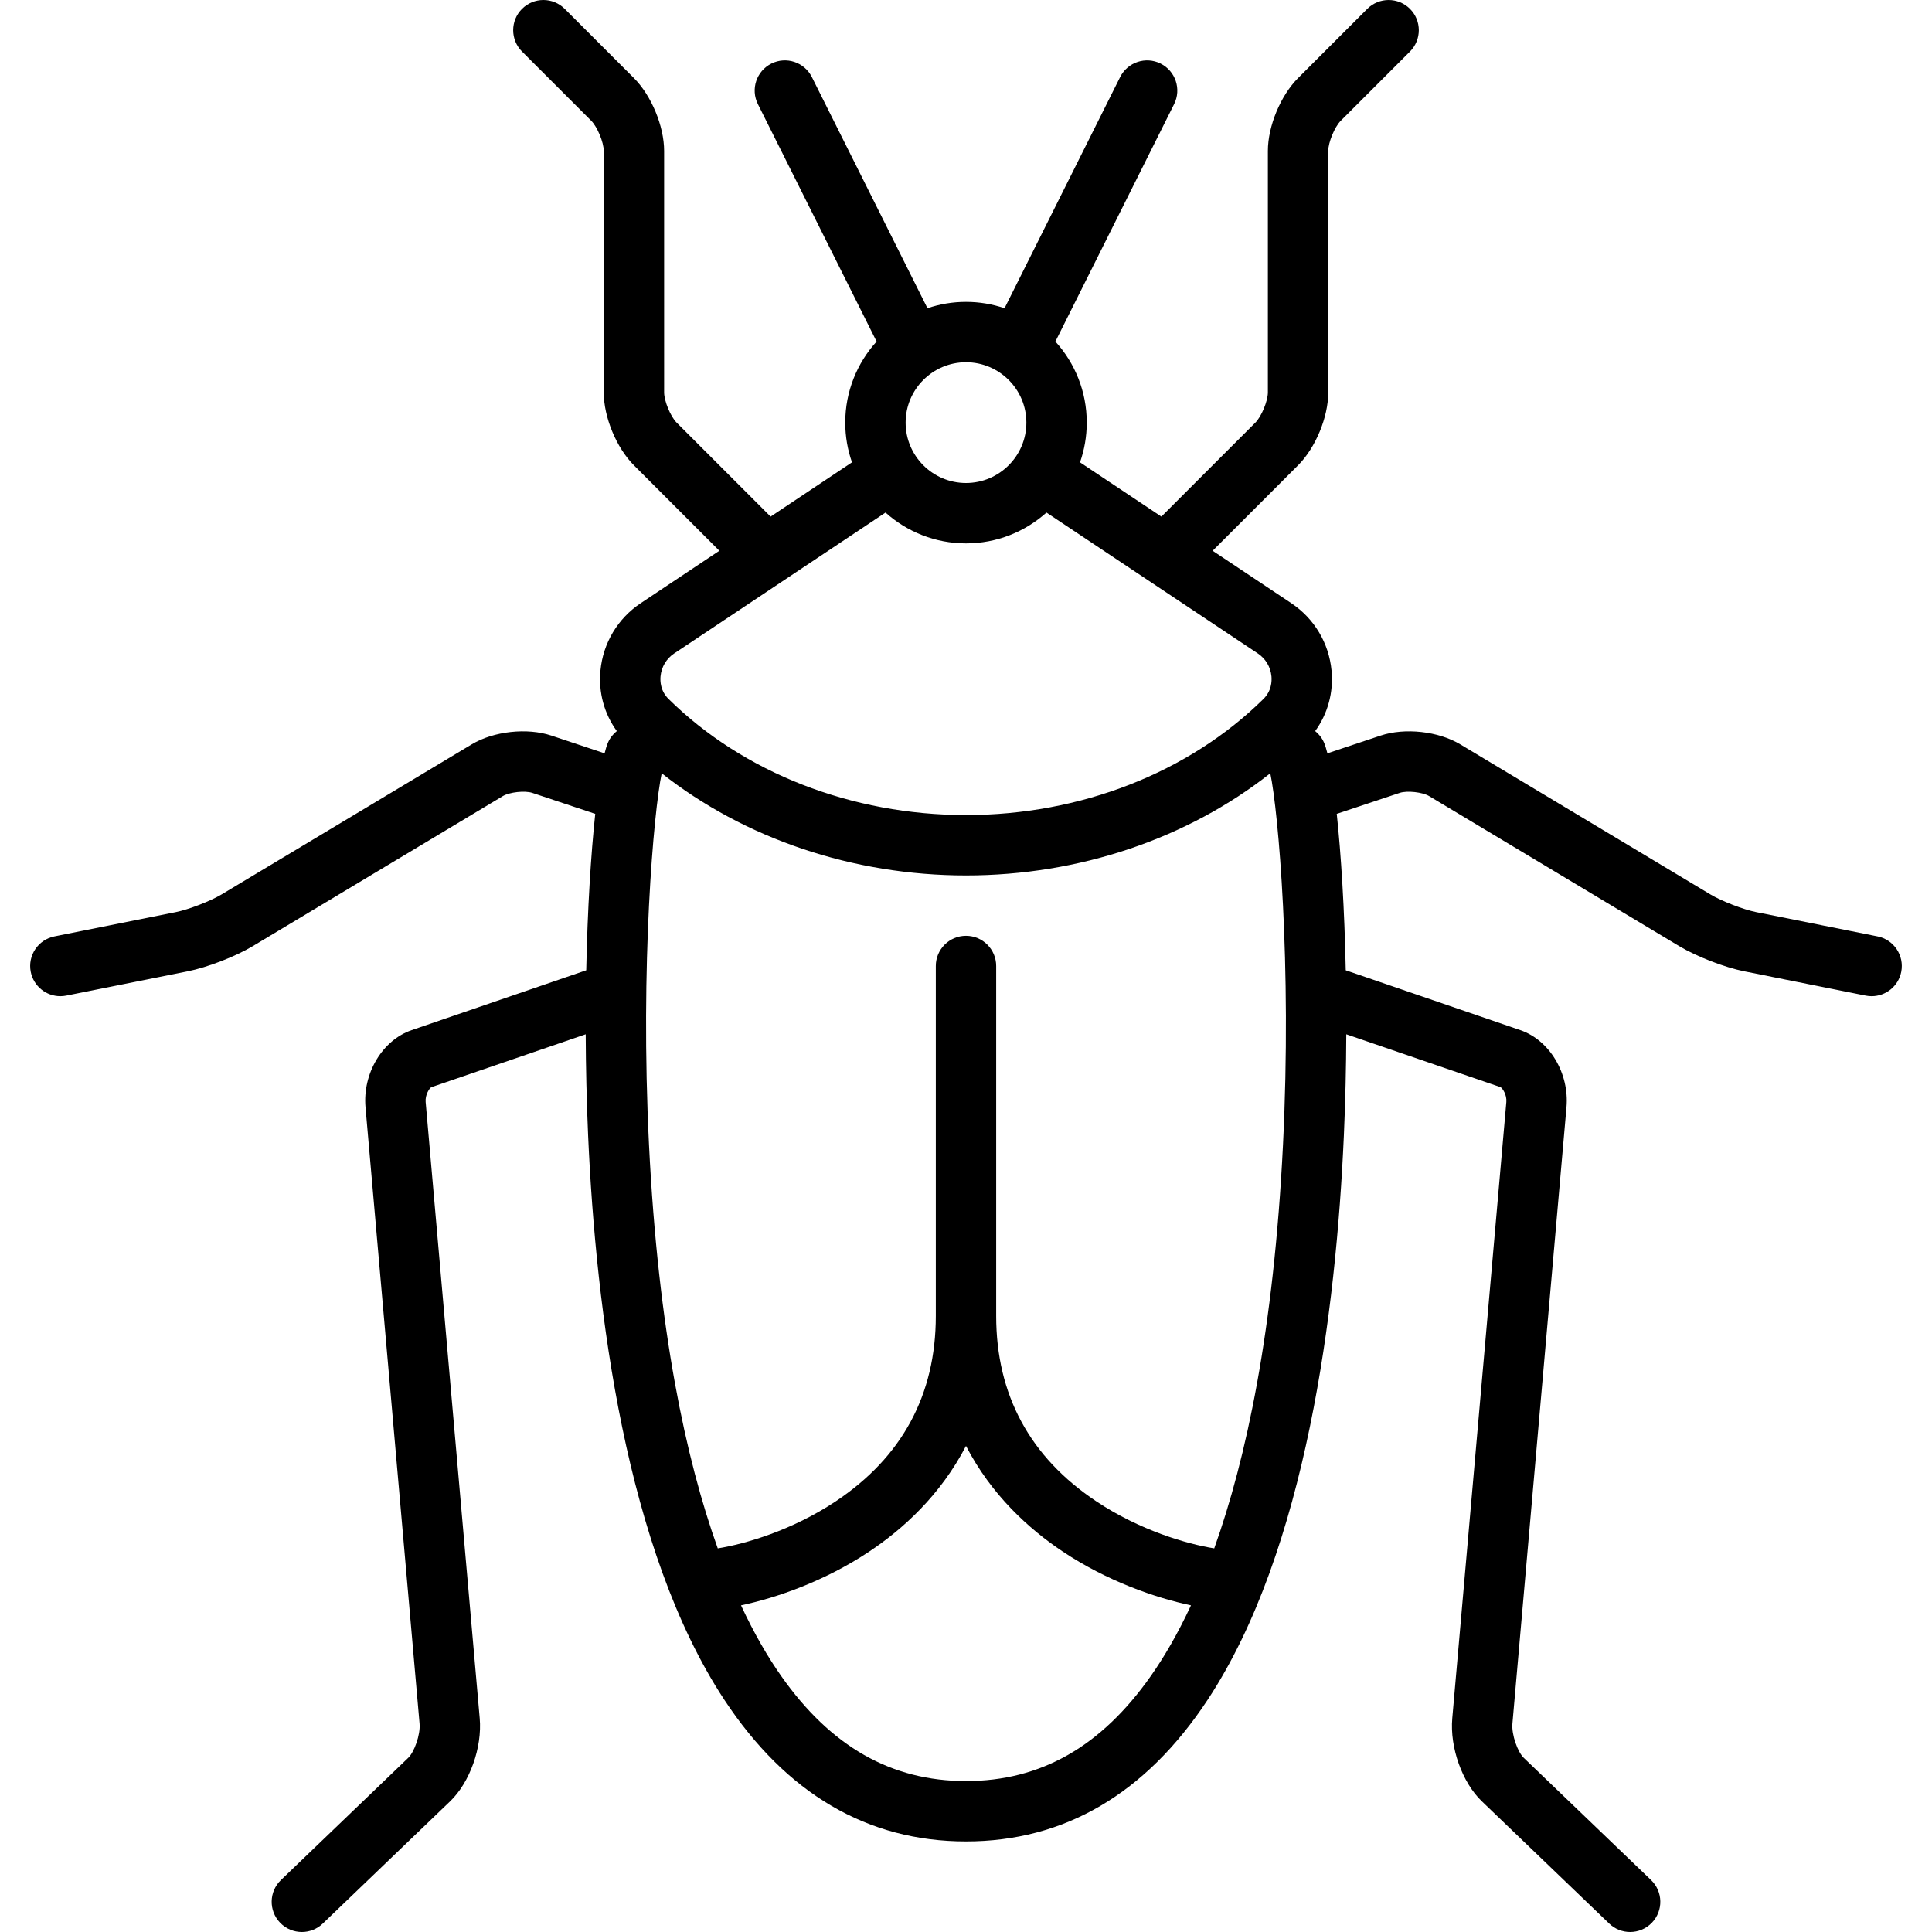 <?xml version="1.0" encoding="iso-8859-1"?>
<!-- Uploaded to: SVG Repo, www.svgrepo.com, Generator: SVG Repo Mixer Tools -->
<!DOCTYPE svg PUBLIC "-//W3C//DTD SVG 1.1//EN" "http://www.w3.org/Graphics/SVG/1.1/DTD/svg11.dtd">
<svg fill="#000000" height="800px" width="800px" version="1.1" id="Capa_1" xmlns="http://www.w3.org/2000/svg" xmlns:xlink="http://www.w3.org/1999/xlink" 
	 viewBox="0 0 512 512" xml:space="preserve">
<path d="M497.569,248.155l-32.156-6.432c-3.393-0.679-9.187-2.918-12.156-4.7l-66.281-39.769c-5.803-3.48-14.674-4.454-21.095-2.315
	l-14.104,4.701c-0.292-1.162-0.585-2.115-0.876-2.793c-0.54-1.259-1.365-2.307-2.366-3.103c3.329-4.577,4.894-10.248,4.339-16.045
	c-0.697-7.286-4.584-13.789-10.664-17.842l-20.852-13.901L344,123.313c4.636-4.636,8-12.758,8-19.313V40c0-2.277,1.703-6.39,3.313-8
	l18.343-18.343c3.124-3.124,3.125-8.189,0-11.314c-3.123-3.122-8.188-3.122-11.313,0L344,20.685c-4.636,4.636-8,12.759-8,19.314v64
	c0,2.277-1.703,6.389-3.313,7.999l-24.906,24.906l-21.568-14.378C287.365,119.227,288,115.687,288,112
	c0-8.264-3.149-15.806-8.31-21.49l31.466-62.931c1.976-3.952,0.374-8.758-3.578-10.733c-3.952-1.976-8.757-0.373-10.733,3.577
	l-30.63,61.26C263.004,80.597,259.572,80,256,80s-7.005,0.597-10.215,1.682l-30.63-61.26c-1.975-3.951-6.78-5.553-10.733-3.577
	c-3.952,1.976-5.554,6.781-3.578,10.733l31.466,62.931C227.149,96.193,224,103.735,224,112c0,3.688,0.635,7.228,1.787,10.527
	l-21.568,14.378l-24.906-24.906c-1.61-1.61-3.313-5.722-3.313-7.999V40c0-6.556-3.364-14.679-8-19.314L149.656,2.342
	c-3.124-3.123-8.189-3.123-11.313,0c-3.125,3.125-3.124,8.19,0,11.314L156.686,32c1.61,1.61,3.313,5.723,3.313,8v64
	c0,6.556,3.364,14.678,8,19.313l22.642,22.643l-20.852,13.901c-6.08,4.053-9.967,10.556-10.664,17.842
	c-0.555,5.797,1.009,11.468,4.339,16.045c-1.001,0.797-1.826,1.845-2.366,3.104c-0.291,0.678-0.584,1.631-0.876,2.793l-14.103-4.701
	c-6.419-2.139-15.292-1.166-21.096,2.315l-66.28,39.769c-2.97,1.782-8.764,4.021-12.158,4.7l-32.155,6.432
	c-4.333,0.866-7.143,5.081-6.276,9.414c0.761,3.803,4.101,6.433,7.836,6.433c0.52,0,1.048-0.052,1.577-0.157l32.154-6.432
	c5.246-1.049,12.663-3.916,17.253-6.669l66.28-39.769c1.766-1.06,5.85-1.509,7.804-0.856l16.41,5.471
	c0.092,0.031,0.186,0.05,0.278,0.077c-1.143,10.748-2.046,25.117-2.387,41.466l-46.263,15.862
	c-7.762,2.66-13.02,11.452-12.23,20.451l14.325,163.306c0.266,3.032-1.445,7.6-2.98,9.073l-33.753,32.403
	c-3.187,3.061-3.291,8.125-0.23,11.312c1.571,1.637,3.669,2.46,5.772,2.46c1.993,0,3.988-0.74,5.54-2.229l33.753-32.404
	c5.221-5.012,8.518-14.271,7.838-22.014l-14.325-163.306c-0.17-1.938,1.021-3.665,1.48-3.918l40.933-14.034
	c0.036,8.647,0.234,17.636,0.638,26.772c2.05,46.373,9.979,109.971,36.105,149.6C208.382,475.372,229.927,488,256,488
	s47.618-12.628,64.037-37.532c26.126-39.629,34.055-103.227,36.105-149.6c0.404-9.137,0.602-18.126,0.638-26.773l40.868,14.009
	c0.524,0.279,1.715,2.007,1.545,3.944l-14.325,163.306c-0.679,7.743,2.618,17.002,7.838,22.015l33.753,32.403
	c1.551,1.488,3.547,2.229,5.54,2.229c2.102,0,4.201-0.823,5.772-2.46c3.06-3.187,2.957-8.251-0.23-11.312l-33.753-32.402
	c-1.536-1.475-3.247-6.042-2.981-9.074l14.325-163.306c0.789-8.999-4.469-17.791-12.229-20.451l-46.264-15.862
	c-0.341-16.349-1.244-30.719-2.387-41.466c0.093-0.027,0.186-0.046,0.278-0.077l16.411-5.471c1.955-0.652,6.038-0.203,7.803,0.856
	l66.281,39.769c4.59,2.753,12.007,5.62,17.251,6.669l32.155,6.432c0.529,0.105,1.057,0.157,1.577,0.157
	c3.735-0.001,7.076-2.63,7.836-6.433C504.711,253.236,501.901,249.021,497.569,248.155z M272,112c0,8.822-7.178,16-16,16
	s-16-7.178-16-16s7.178-16,16-16S272,103.177,272,112z M175.052,179.224c0.237-2.476,1.554-4.683,3.612-6.055l56.009-37.338
	C240.339,140.906,247.813,144,256,144c8.186,0,15.661-3.094,21.326-8.168l56.009,37.338c2.059,1.372,3.375,3.579,3.612,6.055
	c0.127,1.335,0.022,3.892-2.122,6.008C315.018,204.786,286.287,216,256,216s-59.018-11.214-78.826-30.768
	C175.031,183.116,174.925,180.559,175.052,179.224z M305.014,444.107C291.833,462.875,275.801,472,256,472
	s-35.833-9.124-49.014-27.893c-3.407-4.852-7.028-10.978-10.608-18.673c9.472-2.004,22.244-6.438,33.963-14.246
	c8.958-5.969,18.914-14.976,25.659-28.005c6.745,13.029,16.701,22.036,25.659,28.005c11.719,7.809,24.491,12.242,33.963,14.246
	C312.042,433.129,308.421,439.255,305.014,444.107z M340.008,303.345c-2.429,49.166-9.757,83.344-18.222,106.988
	c-7.148-1.137-19.685-4.751-31.255-12.461C272.926,386.143,264,369.616,264,348.75V256c0-4.418-3.582-8-8-8s-8,3.582-8,8v92.75
	c0,20.866-8.926,37.394-26.531,49.123c-11.57,7.709-24.107,11.323-31.255,12.461c-8.465-23.644-15.793-57.823-18.222-106.988
	c-2.365-47.862,1.24-88.276,3.368-98.417C197.319,222.249,226.041,232,256,232s58.68-9.751,80.64-27.072
	C338.768,215.07,342.373,255.484,340.008,303.345z"/>
</svg>